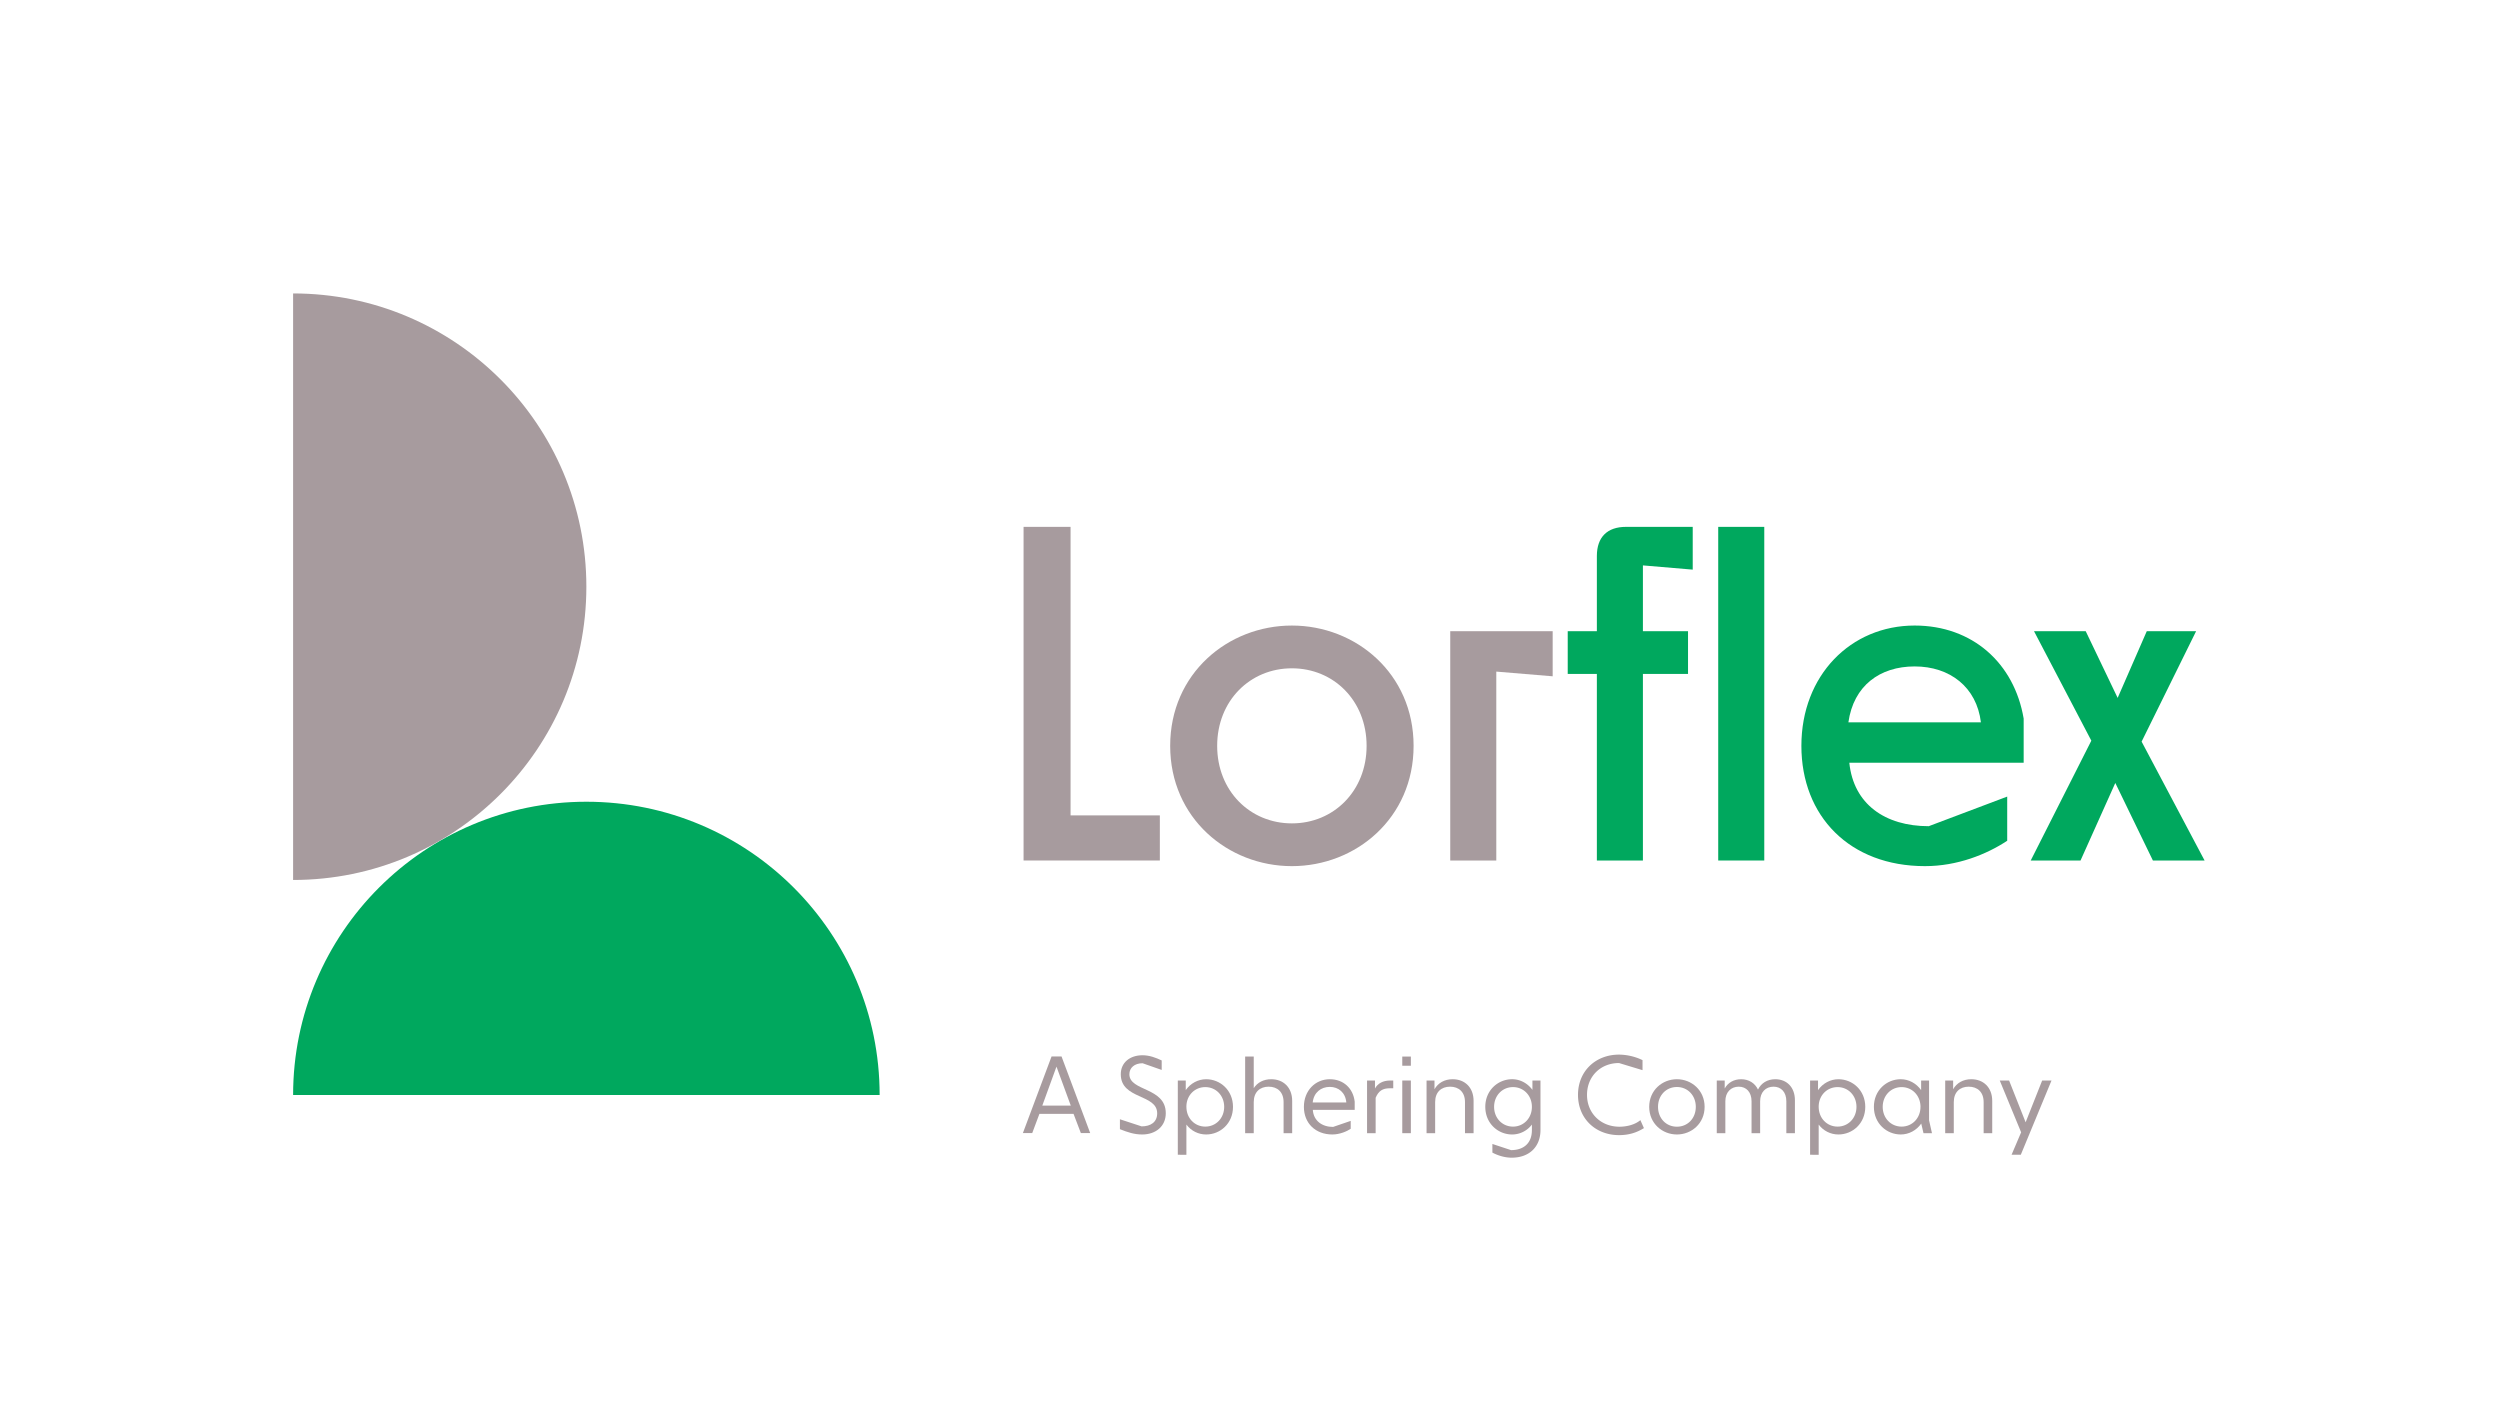 <svg xml:space="preserve" width="402.641" height="229.709" xmlns="http://www.w3.org/2000/svg"><defs><clipPath clipPathUnits="userSpaceOnUse" id="a"><path d="M0 172.282h301.981V0H0Z"/></clipPath></defs><path d="M0 0h3.438L1.712 4.707Zm-2.348-3.325 3.464 9.258h1.206l3.464-9.258H4.658l-.883 2.321H-.35l-.87-2.321z" style="fill:#a79b9e;fill-opacity:1;fill-rule:nonzero;stroke:none" transform="matrix(1.333 0 0 -1.333 167.871 178.06)"/><g clip-path="url(#a)" transform="matrix(1.333 0 0 -1.333 0 229.71)"><path d="M0 0v1.199L2.621.34c1.089 0 1.881.508 1.881 1.577 0 2.359-4.398 1.656-4.398 4.721 0 1.421 1.116 2.295 2.621 2.295.843 0 1.595-.287 2.322-.626V7.159l-2.309.809c-.987 0-1.596-.562-1.596-1.33 0-2.087 4.398-1.539 4.398-4.708C5.54.34 4.32-.639 2.698-.639 1.726-.639.96-.378 0 0" style="fill:#a79b9e;fill-opacity:1;fill-rule:nonzero;stroke:none" transform="translate(135.312 35.894)"/><path d="M0 0c0 1.369-.999 2.387-2.283 2.387-1.258 0-2.244-.966-2.283-2.283V0c0-1.369.999-2.387 2.283-2.387C-.999-2.387 0-1.369 0 0m-5.604-5.789v8.971h.959V2.021c.572.822 1.493 1.317 2.466 1.317 1.7 0 3.243-1.33 3.243-3.338S-.479-3.338-2.179-3.338c-.934 0-1.817.43-2.387 1.199v-3.65z" style="fill:#a79b9e;fill-opacity:1;fill-rule:nonzero;stroke:none" transform="translate(147.91 38.593)"/><path d="M0 0v9.258h1.038V5.437c.441.692 1.193 1.083 2.114 1.083 1.467 0 2.53-.991 2.53-2.621V0H4.644v3.756c0 1.225-.752 1.864-1.803 1.864s-1.803-.639-1.803-1.864V0Z" style="fill:#a79b9e;fill-opacity:1;fill-rule:nonzero;stroke:none" transform="translate(150.442 35.411)"/><path d="M0 0h4.061c-.104 1.187-.935 1.878-1.998 1.878C.999 1.878.13 1.2 0 0m-1.064-.534c0 1.97 1.388 3.338 3.127 3.338 1.66 0 2.828-1.108 3.01-2.712v-.991H.013c.091-1.317 1.115-2.06 2.452-2.06l2.127.73v-.953c-.428-.299-1.31-.69-2.217-.69-2.051 0-3.439 1.369-3.439 3.338" style="fill:#a79b9e;fill-opacity:1;fill-rule:nonzero;stroke:none" transform="translate(158.604 39.127)"/><path d="M0 0v6.363h.959v-.965c.338.626.974.965 1.831.965h.376v-.938h-.429c-.856 0-1.349-.314-1.699-1.148V0Z" style="fill:#a79b9e;fill-opacity:1;fill-rule:nonzero;stroke:none" transform="translate(165.17 35.411)"/><path d="M169.426 41.775h1.038v-6.363h-1.038zm0 2.894h1.038v-1.108h-1.038z" style="fill:#a79b9e;fill-opacity:1;fill-rule:nonzero;stroke:none"/><path d="M0 0v6.363h.959V5.308c.429.768 1.22 1.212 2.193 1.212 1.466 0 2.53-.991 2.53-2.621V0H4.644v3.756c0 1.225-.752 1.864-1.803 1.864s-1.803-.639-1.803-1.864V0Z" style="fill:#a79b9e;fill-opacity:1;fill-rule:nonzero;stroke:none" transform="translate(172.36 35.411)"/><path d="M0 0c0 1.369-1 2.387-2.283 2.387-1.285 0-2.284-1.018-2.284-2.387s.999-2.387 2.284-2.387C-1-2.387 0-1.369 0 0m-5.631 0c0 2.008 1.544 3.338 3.243 3.338.96 0 1.868-.482 2.452-1.291v1.135h.973V-2.79c0-2.061-1.375-3.352-3.476-3.352-.882 0-1.726.288-2.335.614v1.043l2.256-.744C-1.051-5.229 0-4.446 0-2.804v.665a2.995 2.995 0 0 0-2.388-1.199c-1.699 0-3.243 1.33-3.243 3.338" style="fill:#a79b9e;fill-opacity:1;fill-rule:nonzero;stroke:none" transform="translate(185.088 38.593)"/><path d="M0 0c0 2.894 2.153 4.863 4.955 4.863a6.697 6.697 0 0 0 2.841-.666V2.985l-2.841.861C2.737 3.846 1.089 2.242 1.089 0c0-2.23 1.674-3.848 3.918-3.848.87 0 1.869.236 2.53.795l.428-.964c-.882-.547-1.816-.847-3.01-.847C2.153-4.864 0-2.896 0 0" style="fill:#a79b9e;fill-opacity:1;fill-rule:nonzero;stroke:none" transform="translate(190.658 40.041)"/><path d="M0 0c0 1.382-.986 2.399-2.284 2.399-1.297 0-2.282-1.003-2.282-2.399 0-1.396.985-2.399 2.282-2.399C-.986-2.399 0-1.396 0 0m-5.631 0c0 2.008 1.583 3.338 3.347 3.338 1.765 0 3.347-1.33 3.347-3.338S-.519-3.338-2.284-3.338c-1.764 0-3.347 1.33-3.347 3.338" style="fill:#a79b9e;fill-opacity:1;fill-rule:nonzero;stroke:none" transform="translate(204.892 38.593)"/><path d="M0 0v6.363h.959v-.965c.39.717 1.116 1.122 1.985 1.122.921 0 1.66-.457 2.037-1.251.389.794 1.142 1.251 2.088 1.251 1.389 0 2.374-.965 2.374-2.543V0H8.406v3.859c0 1.109-.636 1.761-1.544 1.761-.96 0-1.622-.678-1.622-1.761V0H4.202v3.859c0 1.109-.635 1.761-1.543 1.761-.96 0-1.622-.678-1.622-1.761V0Z" style="fill:#a79b9e;fill-opacity:1;fill-rule:nonzero;stroke:none" transform="translate(207.424 35.411)"/><path d="M0 0c0 1.369-.999 2.387-2.282 2.387-1.259 0-2.245-.966-2.284-2.283V0c0-1.369.999-2.387 2.284-2.387C-.999-2.387 0-1.369 0 0m-5.604-5.789v8.971h.959V2.021c.572.822 1.493 1.317 2.466 1.317 1.7 0 3.242-1.33 3.242-3.338S-.479-3.338-2.179-3.338c-.934 0-1.816.43-2.387 1.199v-3.65z" style="fill:#a79b9e;fill-opacity:1;fill-rule:nonzero;stroke:none" transform="translate(224.304 38.593)"/><path d="M0 0v.104c-.052 1.317-1.038 2.283-2.283 2.283-1.284 0-2.283-1.018-2.283-2.387s.999-2.387 2.283-2.387C-.999-2.387 0-1.369 0 0m.363-3.182L.091-2.021c-.584-.834-1.505-1.317-2.479-1.317-1.699 0-3.242 1.33-3.242 3.338s1.543 3.338 3.242 3.338c.974 0 1.882-.495 2.466-1.317v1.161h.959V-1.63l.351-1.552z" style="fill:#a79b9e;fill-opacity:1;fill-rule:nonzero;stroke:none" transform="translate(232.038 38.593)"/><path d="M0 0v6.363h.959V5.308c.429.768 1.22 1.212 2.192 1.212 1.467 0 2.531-.991 2.531-2.621V0H4.644v3.756c0 1.225-.752 1.864-1.803 1.864s-1.804-.639-1.804-1.864V0Z" style="fill:#a79b9e;fill-opacity:1;fill-rule:nonzero;stroke:none" transform="translate(235.024 35.411)"/><path d="m0 0 1.154 2.712-2.582 6.259h1.129l1.998-5.047 1.998 5.047h1.129L1.115 0Z" style="fill:#a79b9e;fill-opacity:1;fill-rule:nonzero;stroke:none" transform="translate(243.043 32.804)"/><path d="M0 0v40.311h5.678V5.45h10.787V0Z" style="fill:#a79b9e;fill-opacity:1;fill-rule:nonzero;stroke:none" transform="translate(123.67 68.358)"/><path d="M0 0c0 5.45-3.974 9.368-9.027 9.368-5.053 0-9.027-3.918-9.027-9.368s3.974-9.368 9.027-9.368C-3.974-9.368 0-5.45 0 0m-23.732 0c0 8.743 6.983 14.534 14.705 14.534C-1.306 14.534 5.678 8.743 5.678 0S-1.306-14.534-9.027-14.534c-7.722 0-14.705 5.791-14.705 14.534" style="fill:#a79b9e;fill-opacity:1;fill-rule:nonzero;stroke:none" transform="translate(165.116 82.211)"/><path d="M0 0v27.707h12.376v-5.451l-6.812.568V0Z" style="fill:#a79b9e;fill-opacity:1;fill-rule:nonzero;stroke:none" transform="translate(175.222 68.358)"/><path d="M0 0v22.54h-3.521v5.167H0v9.084c0 2.271 1.248 3.52 3.52 3.52h8.062v-5.167l-6.018.511v-7.948h5.45V22.54h-5.45V0Z" style="fill:#00a85e;fill-opacity:1;fill-rule:nonzero;stroke:none" transform="translate(192.937 68.358)"/><path d="M207.6 108.668h5.564V68.357H207.6Z" style="fill:#00a85e;fill-opacity:1;fill-rule:nonzero;stroke:none"/><path d="M0 0h16.011c-.512 4.258-3.748 6.756-8.006 6.756C3.804 6.756.624 4.429 0 0m-5.679-2.838c0 8.516 5.962 14.534 13.684 14.534 6.982 0 12.036-4.542 13.172-11.241v-5.337H.112c.512-4.997 4.316-7.665 9.596-7.665l9.481 3.577v-5.337c-2.498-1.647-6.018-3.066-9.935-3.066-9.084 0-14.933 6.018-14.933 14.535" style="fill:#00a85e;fill-opacity:1;fill-rule:nonzero;stroke:none" transform="translate(223.327 85.05)"/><path d="m0 0 7.323 14.478L.396 27.707h6.247l3.86-8.062 3.52 8.062h5.961l-6.586-13.343L21.006 0h-6.245l-4.542 9.368L6.018 0Z" style="fill:#00a85e;fill-opacity:1;fill-rule:nonzero;stroke:none" transform="translate(245.357 68.358)"/><path d="M0 0c0 19.569-15.864 35.433-35.433 35.433S-70.866 19.569-70.866 0Z" style="fill:#00a85e;fill-opacity:1;fill-rule:nonzero;stroke:none" transform="translate(106.28 40.025)"/><path d="M0 0c19.569 0 35.433 15.864 35.433 35.434 0 19.569-15.864 35.433-35.433 35.433Z" style="fill:#a79b9e;fill-opacity:1;fill-rule:nonzero;stroke:none" transform="translate(35.413 66.005)"/></g></svg>